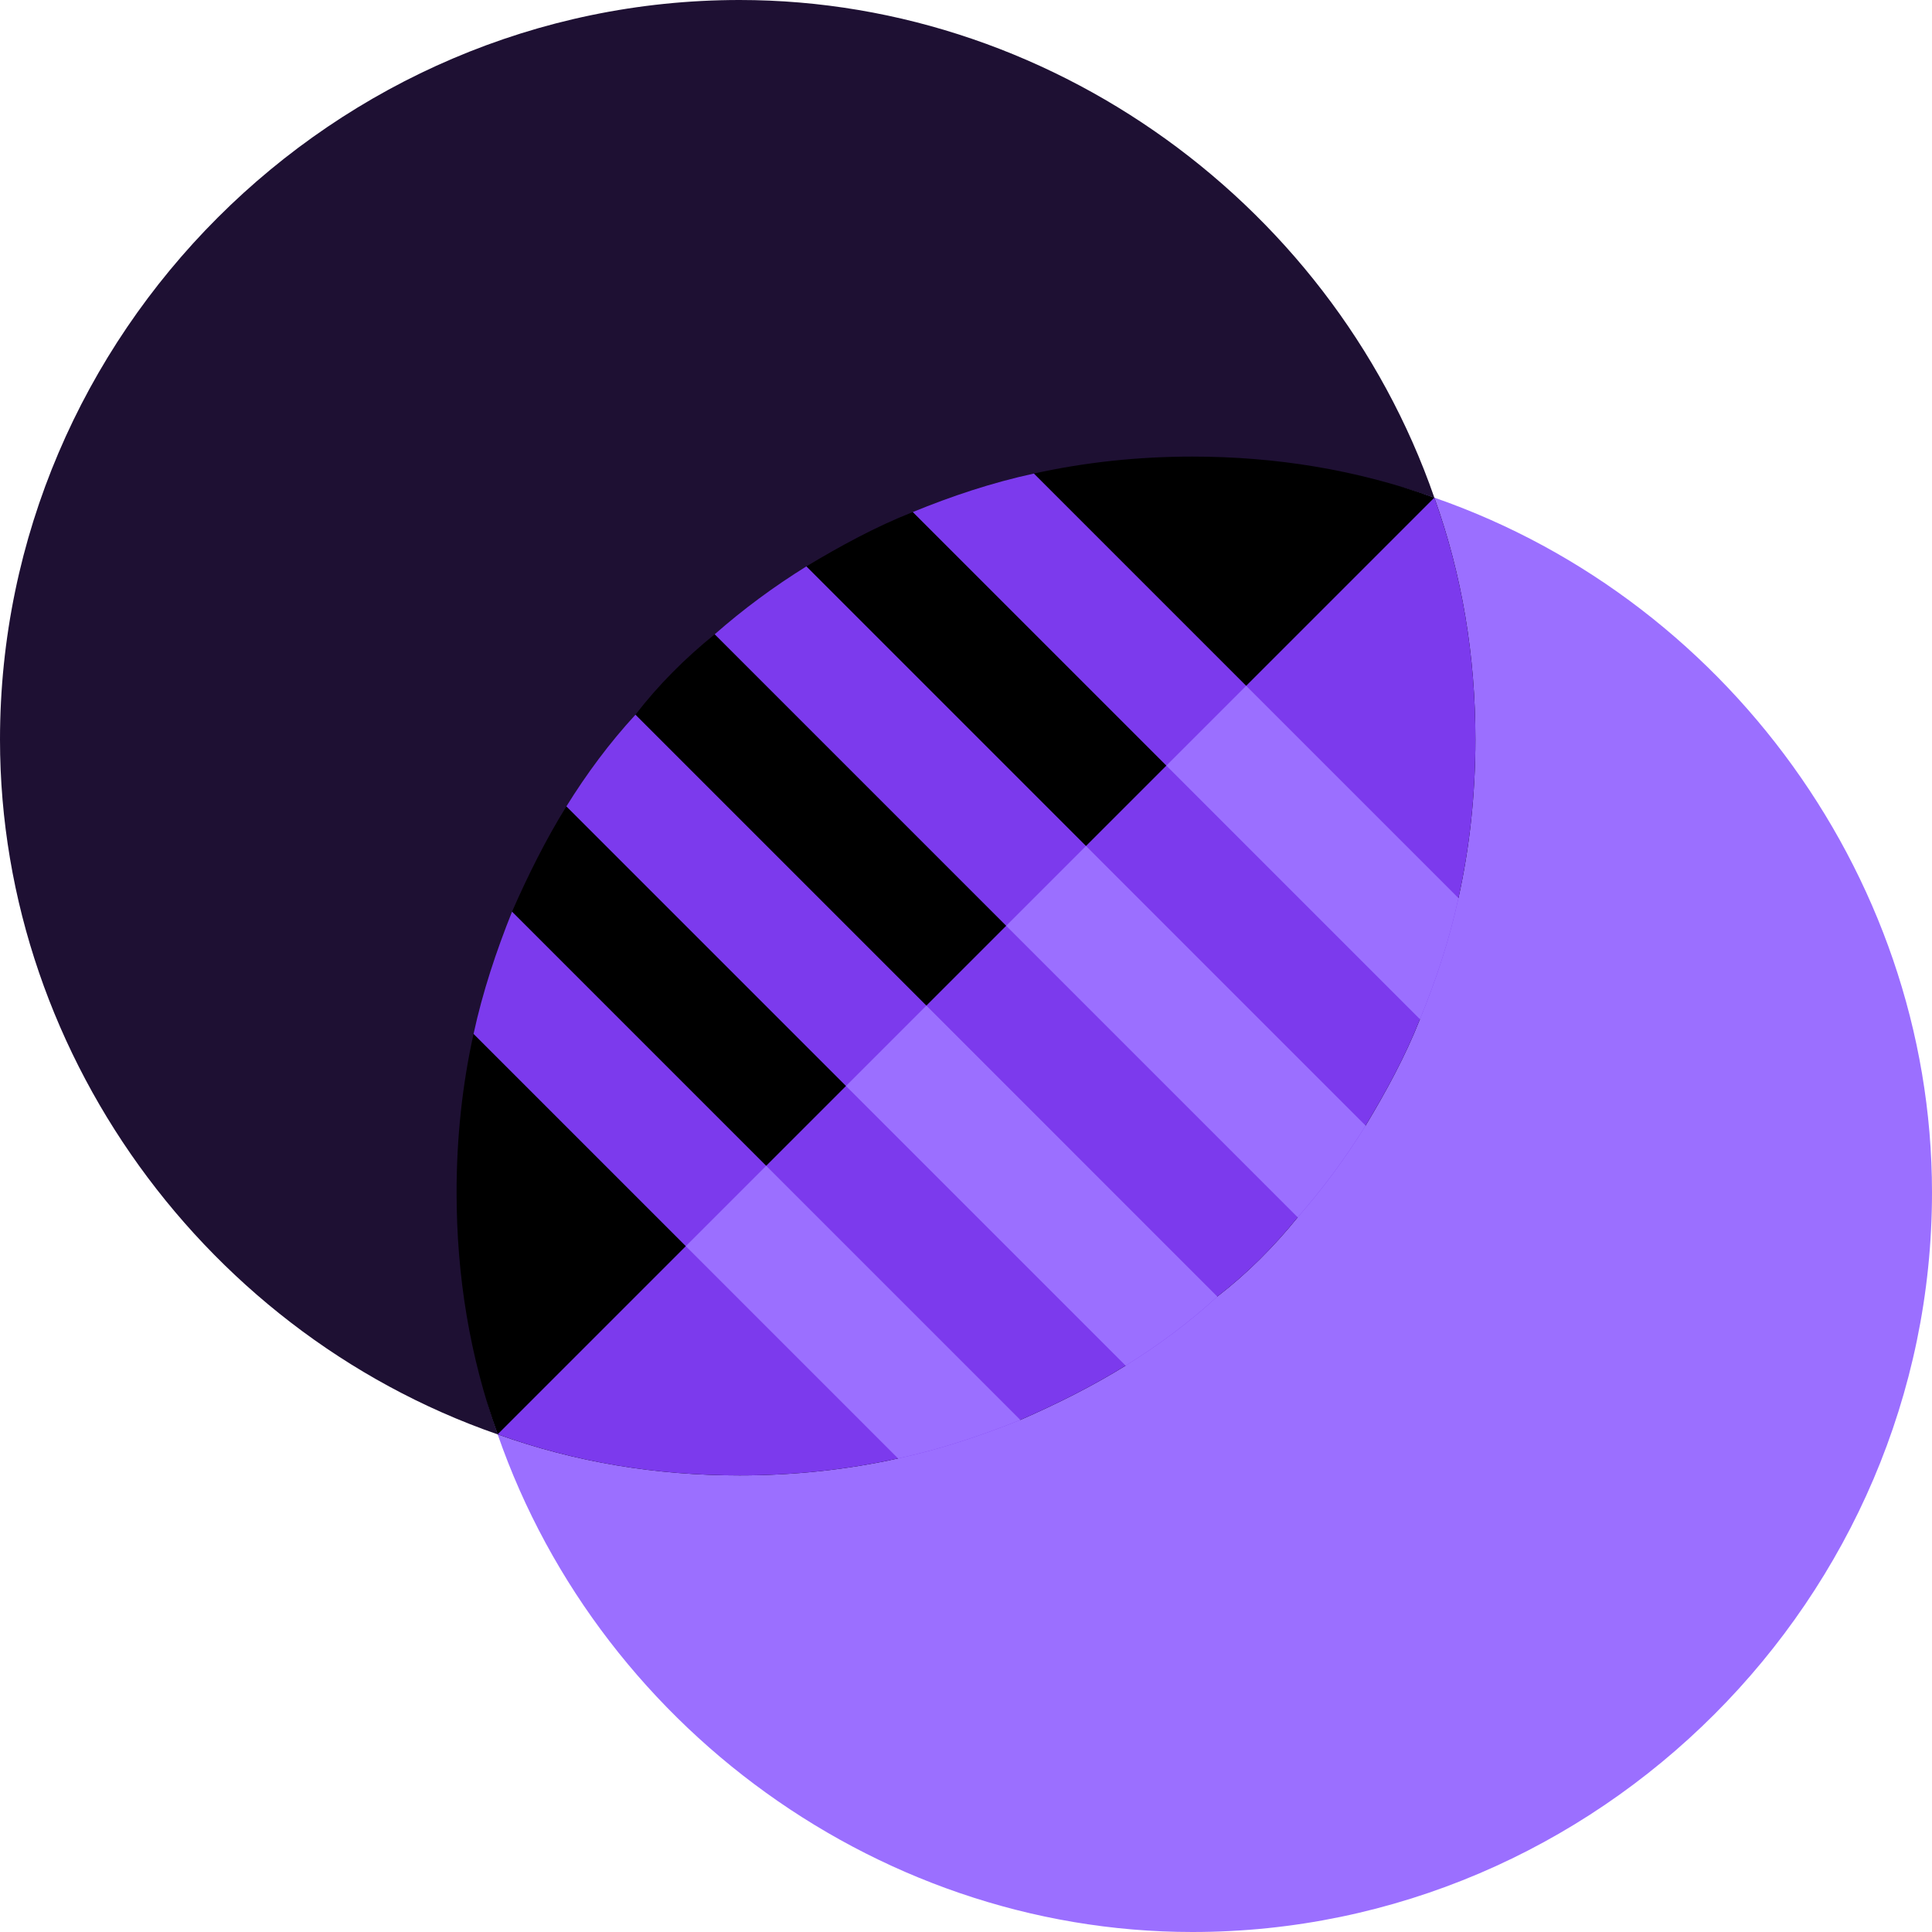 <svg width="70" height="70" viewBox="0 0 70 70" fill="none" xmlns="http://www.w3.org/2000/svg">
<path d="M19.068 52.306C7.921 48.951 0 38.461 0 26.797C0 12.097 12.097 0 26.797 0C38.461 0 48.951 7.921 52.305 19.068C52.781 20.647 51.284 22.104 49.736 21.618C47.643 20.973 45.444 20.645 43.203 20.645C30.764 20.645 20.645 30.764 20.645 43.203C20.645 45.444 20.973 47.643 21.618 49.736C22.102 51.296 20.645 52.777 19.068 52.306Z" fill="#1E1033"/>
<path d="M43.203 70C31.54 70 21.049 62.079 17.695 50.931C17.477 50.206 17.677 49.419 18.216 48.885C18.748 48.35 19.537 48.156 20.264 48.382C22.357 49.027 24.556 49.355 26.797 49.355C39.236 49.355 49.356 39.236 49.356 26.797C49.356 24.556 49.027 22.357 48.382 20.264C48.158 19.541 48.352 18.752 48.885 18.215C49.42 17.678 50.213 17.482 50.932 17.695C62.079 21.049 70 31.539 70 43.203C70 57.903 57.903 70 43.203 70Z" fill="#9B6FFF"/>
<path d="M53.457 26.797C53.457 23.769 52.981 20.847 51.969 18.031C49.153 17.019 46.231 16.543 43.203 16.543C41.234 16.543 39.307 16.748 37.461 17.158L38.25 20.357L33.072 18.553C31.719 19.086 30.447 19.783 29.217 20.521L30.966 25.114L25.895 22.982C24.828 23.844 23.844 24.828 23.024 25.895L25.24 31.168L20.521 29.217C19.783 30.406 19.127 31.719 18.553 33.031L20.428 38.395L17.158 37.461C16.748 39.307 16.543 41.234 16.543 43.203C16.543 46.231 17.019 49.153 18.031 51.969C20.847 52.981 23.769 53.457 26.797 53.457C28.765 53.457 30.693 53.252 32.539 52.842L31.339 49.115L36.969 51.447C38.281 50.873 39.594 50.217 40.783 49.479L38.607 44.458L44.105 46.977C45.172 46.156 46.156 45.172 47.018 44.105L44.42 38.452L49.479 40.783C50.217 39.553 50.914 38.281 51.447 36.928L49.083 31.209L52.842 32.539C53.252 30.693 53.457 28.765 53.457 26.797Z" fill="black"/>
<path d="M26.797 53.457C28.765 53.457 30.693 53.252 32.539 52.842L31.339 49.114L36.969 51.447C38.281 50.873 39.594 50.217 40.783 49.479L38.607 44.458L44.105 46.977C45.172 46.156 46.156 45.172 47.017 44.105L44.42 38.452L49.478 40.783C50.217 39.553 50.914 38.281 51.447 36.928L49.082 31.209L52.842 32.539C53.252 30.693 53.457 28.765 53.457 26.797C53.457 23.769 52.981 20.847 51.968 18.031L18.031 51.968C20.847 52.981 23.769 53.457 26.797 53.457Z" fill="#7C3AED"/>
<path d="M36.969 51.447C35.533 52.022 34.057 52.514 32.539 52.842L17.158 37.461C17.486 35.943 17.978 34.467 18.553 33.031L36.969 51.447Z" fill="#7C3AED"/>
<path d="M44.105 46.976C43.08 47.92 41.973 48.74 40.783 49.478L20.521 29.217C21.26 28.027 22.08 26.92 23.024 25.895L44.105 46.976Z" fill="#7C3AED"/>
<path d="M49.478 40.783C48.74 41.973 47.92 43.08 47.017 44.105L25.895 22.982C26.92 22.08 28.027 21.26 29.217 20.521L49.478 40.783Z" fill="#7C3AED"/>
<path d="M52.842 32.539C52.514 34.057 52.021 35.533 51.447 36.928L33.072 18.553C34.467 17.979 35.943 17.486 37.461 17.158L52.842 32.539Z" fill="#7C3AED"/>
<path d="M32.539 52.842C34.057 52.514 35.533 52.022 36.969 51.447L27.761 42.239L24.849 45.151L32.539 52.842Z" fill="#9B6FFF"/>
<path d="M40.783 49.479C41.973 48.74 43.08 47.92 44.105 46.977L33.565 36.435L30.652 39.348L40.783 49.479Z" fill="#9B6FFF"/>
<path d="M47.017 44.105C47.92 43.08 48.74 41.973 49.478 40.783L39.348 30.652L36.456 33.544L47.017 44.105Z" fill="#9B6FFF"/>
<path d="M42.26 27.74L51.447 36.928C52.022 35.533 52.514 34.057 52.842 32.539L45.151 24.849L42.26 27.74Z" fill="#9B6FFF"/>
</svg>
